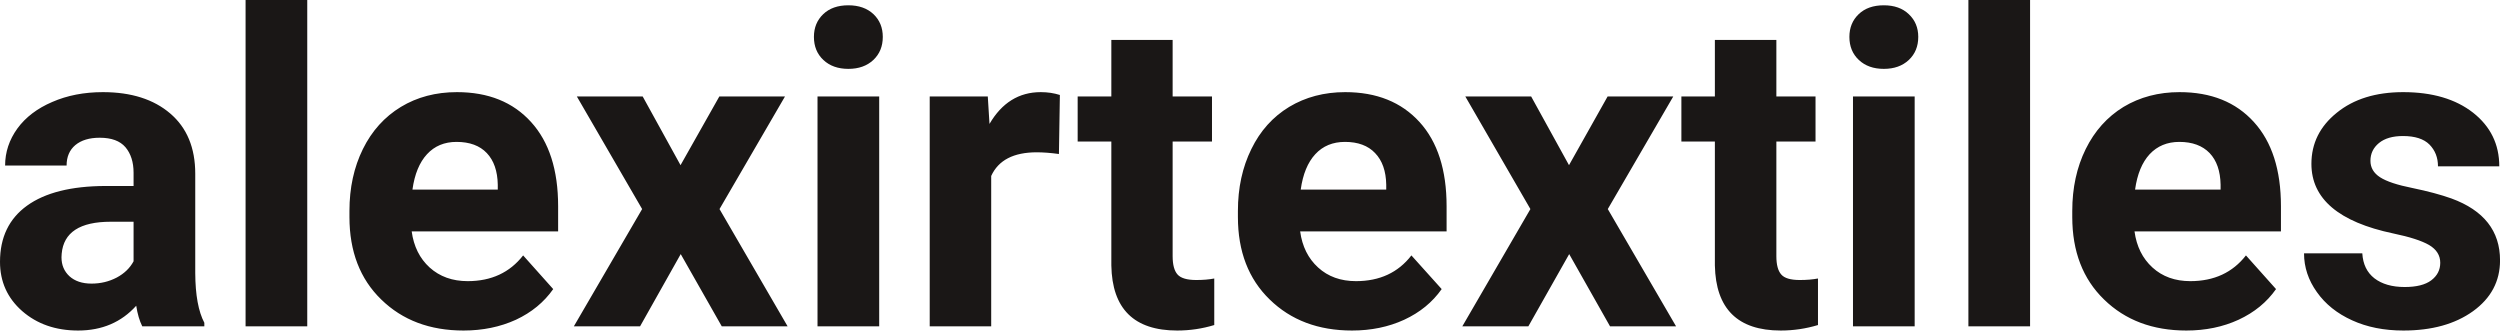 <?xml version="1.0" encoding="UTF-8" standalone="yes"?>
<svg xmlns="http://www.w3.org/2000/svg" width="100%" height="100%" viewBox="0 0 132.138 17.475" fill="rgb(26, 23, 22)">
  <path d="M10.80 17.25L7.52 17.25Q7.30 16.81 7.20 16.16L7.20 16.16Q6.02 17.47 4.13 17.47L4.13 17.47Q2.35 17.47 1.17 16.44Q0 15.41 0 13.84L0 13.84Q0 11.90 1.43 10.87Q2.86 9.84 5.57 9.83L5.57 9.83L7.06 9.83L7.06 9.13Q7.06 8.29 6.63 7.78Q6.20 7.28 5.27 7.28L5.27 7.28Q4.45 7.28 3.98 7.67Q3.52 8.06 3.52 8.75L3.52 8.75L0.27 8.75Q0.27 7.69 0.92 6.79Q1.57 5.90 2.76 5.39Q3.95 4.87 5.44 4.87L5.44 4.87Q7.68 4.87 9.00 6.00Q10.32 7.13 10.32 9.18L10.32 9.18L10.32 14.44Q10.33 16.17 10.80 17.06L10.80 17.06L10.80 17.25ZM4.84 14.99L4.84 14.99Q5.56 14.99 6.17 14.67Q6.77 14.35 7.06 13.81L7.06 13.81L7.06 11.72L5.85 11.72Q3.41 11.72 3.26 13.41L3.26 13.41L3.25 13.60Q3.25 14.21 3.67 14.60Q4.10 14.99 4.84 14.99ZM16.24 0L16.24 17.25L12.98 17.25L12.98 0L16.24 0ZM24.50 17.47L24.50 17.47Q21.83 17.47 20.15 15.83Q18.47 14.20 18.47 11.47L18.47 11.47L18.47 11.15Q18.47 9.32 19.18 7.88Q19.89 6.44 21.19 5.65Q22.48 4.87 24.15 4.87L24.15 4.87Q26.64 4.87 28.07 6.45Q29.50 8.02 29.50 10.90L29.50 10.90L29.50 12.23L21.76 12.23Q21.92 13.42 22.71 14.14Q23.51 14.86 24.72 14.86L24.72 14.86Q26.59 14.86 27.65 13.50L27.65 13.50L29.24 15.28Q28.51 16.32 27.27 16.90Q26.02 17.47 24.50 17.47ZM24.13 7.50L24.13 7.50Q23.17 7.50 22.57 8.15Q21.97 8.80 21.80 10.02L21.80 10.02L26.31 10.02L26.31 9.76Q26.29 8.68 25.73 8.09Q25.17 7.50 24.13 7.50ZM33.97 5.10L35.97 8.73L38.02 5.10L41.49 5.10L38.03 11.05L41.63 17.25L38.15 17.25L35.98 13.43L33.83 17.25L30.33 17.25L33.94 11.05L30.49 5.10L33.97 5.10ZM46.47 5.10L46.47 17.25L43.21 17.25L43.21 5.10L46.47 5.10ZM43.02 1.95L43.02 1.95Q43.02 1.22 43.51 0.75Q44.00 0.28 44.84 0.28L44.84 0.28Q45.67 0.28 46.17 0.75Q46.66 1.22 46.66 1.95L46.66 1.95Q46.66 2.70 46.16 3.17Q45.66 3.64 44.84 3.64Q44.02 3.64 43.52 3.17Q43.02 2.70 43.02 1.95ZM56.02 5.02L55.97 8.14Q55.31 8.05 54.80 8.05L54.80 8.05Q52.96 8.05 52.39 9.30L52.39 9.30L52.39 17.25L49.14 17.25L49.14 5.10L52.21 5.10L52.30 6.55Q53.28 4.87 55.01 4.87L55.01 4.87Q55.55 4.87 56.02 5.02L56.02 5.02ZM58.74 2.11L61.98 2.11L61.98 5.10L64.06 5.10L64.06 7.48L61.98 7.48L61.98 13.54Q61.98 14.22 62.24 14.51Q62.50 14.80 63.23 14.80L63.23 14.80Q63.77 14.80 64.18 14.72L64.18 14.72L64.18 17.18Q63.23 17.47 62.22 17.47L62.22 17.47Q58.80 17.47 58.74 14.03L58.74 14.03L58.74 7.48L56.96 7.48L56.96 5.10L58.74 5.10L58.74 2.11ZM71.46 17.47L71.46 17.47Q68.79 17.47 67.11 15.83Q65.43 14.20 65.43 11.47L65.43 11.47L65.43 11.15Q65.43 9.32 66.14 7.88Q66.84 6.44 68.14 5.65Q69.44 4.87 71.10 4.87L71.10 4.87Q73.59 4.87 75.03 6.45Q76.46 8.02 76.46 10.90L76.46 10.90L76.46 12.23L68.72 12.23Q68.88 13.42 69.67 14.14Q70.46 14.86 71.67 14.86L71.67 14.86Q73.55 14.86 74.60 13.50L74.60 13.50L76.20 15.28Q75.47 16.32 74.22 16.90Q72.98 17.47 71.46 17.47ZM71.09 7.50L71.09 7.50Q70.12 7.50 69.52 8.15Q68.92 8.80 68.75 10.02L68.75 10.02L73.27 10.02L73.27 9.76Q73.25 8.68 72.68 8.09Q72.12 7.50 71.09 7.50ZM80.93 5.10L82.93 8.73L84.97 5.10L88.44 5.10L84.98 11.05L88.59 17.25L85.10 17.25L82.94 13.43L80.78 17.25L77.29 17.25L80.89 11.05L77.45 5.10L80.93 5.10ZM90.64 2.11L93.89 2.11L93.89 5.10L95.96 5.10L95.96 7.48L93.89 7.48L93.89 13.54Q93.89 14.22 94.15 14.51Q94.40 14.80 95.13 14.80L95.13 14.80Q95.67 14.80 96.09 14.72L96.09 14.72L96.09 17.18Q95.13 17.47 94.12 17.47L94.12 17.47Q90.71 17.47 90.64 14.03L90.64 14.03L90.64 7.48L88.87 7.48L88.87 5.10L90.64 5.10L90.64 2.11ZM101.20 5.10L101.20 17.25L97.94 17.25L97.94 5.10L101.20 5.10ZM97.75 1.95L97.75 1.95Q97.75 1.22 98.24 0.75Q98.73 0.28 99.57 0.28L99.57 0.28Q100.40 0.28 100.89 0.75Q101.39 1.22 101.39 1.95L101.39 1.95Q101.39 2.70 100.89 3.17Q100.39 3.64 99.57 3.64Q98.75 3.64 98.25 3.17Q97.75 2.70 97.75 1.95ZM107.30 0L107.30 17.25L104.04 17.25L104.04 0L107.30 0ZM115.56 17.47L115.56 17.47Q112.89 17.47 111.21 15.83Q109.53 14.20 109.53 11.47L109.53 11.47L109.53 11.15Q109.53 9.32 110.24 7.88Q110.95 6.44 112.24 5.65Q113.54 4.87 115.20 4.87L115.20 4.87Q117.70 4.87 119.13 6.45Q120.56 8.02 120.56 10.90L120.56 10.90L120.56 12.23L112.82 12.23Q112.98 13.42 113.77 14.14Q114.56 14.86 115.77 14.86L115.77 14.86Q117.65 14.86 118.71 13.50L118.71 13.50L120.30 15.28Q119.57 16.32 118.32 16.90Q117.08 17.47 115.56 17.47ZM115.19 7.50L115.19 7.50Q114.23 7.50 113.62 8.15Q113.02 8.80 112.85 10.02L112.85 10.02L117.37 10.02L117.37 9.76Q117.35 8.68 116.79 8.09Q116.22 7.50 115.19 7.50ZM128.98 13.89L128.98 13.89Q128.98 13.30 128.39 12.95Q127.80 12.61 126.50 12.34L126.50 12.34Q122.17 11.43 122.17 8.66L122.17 8.66Q122.17 7.04 123.51 5.96Q124.85 4.87 127.02 4.87L127.02 4.87Q129.33 4.87 130.72 5.96Q132.10 7.05 132.10 8.79L132.10 8.79L128.86 8.79Q128.86 8.10 128.41 7.64Q127.96 7.19 127.01 7.19L127.01 7.19Q126.19 7.19 125.74 7.56Q125.29 7.93 125.29 8.50L125.29 8.50Q125.29 9.04 125.80 9.37Q126.31 9.70 127.52 9.94Q128.73 10.19 129.57 10.49L129.57 10.49Q132.14 11.43 132.14 13.76L132.14 13.76Q132.14 15.42 130.71 16.45Q129.29 17.47 127.03 17.47L127.03 17.47Q125.50 17.47 124.32 16.93Q123.13 16.39 122.46 15.44Q121.78 14.49 121.78 13.39L121.78 13.39L124.86 13.39Q124.91 14.25 125.50 14.71Q126.10 15.17 127.10 15.17L127.10 15.17Q128.03 15.17 128.50 14.82Q128.98 14.46 128.98 13.89Z" preserveAspectRatio="none"/>
</svg>